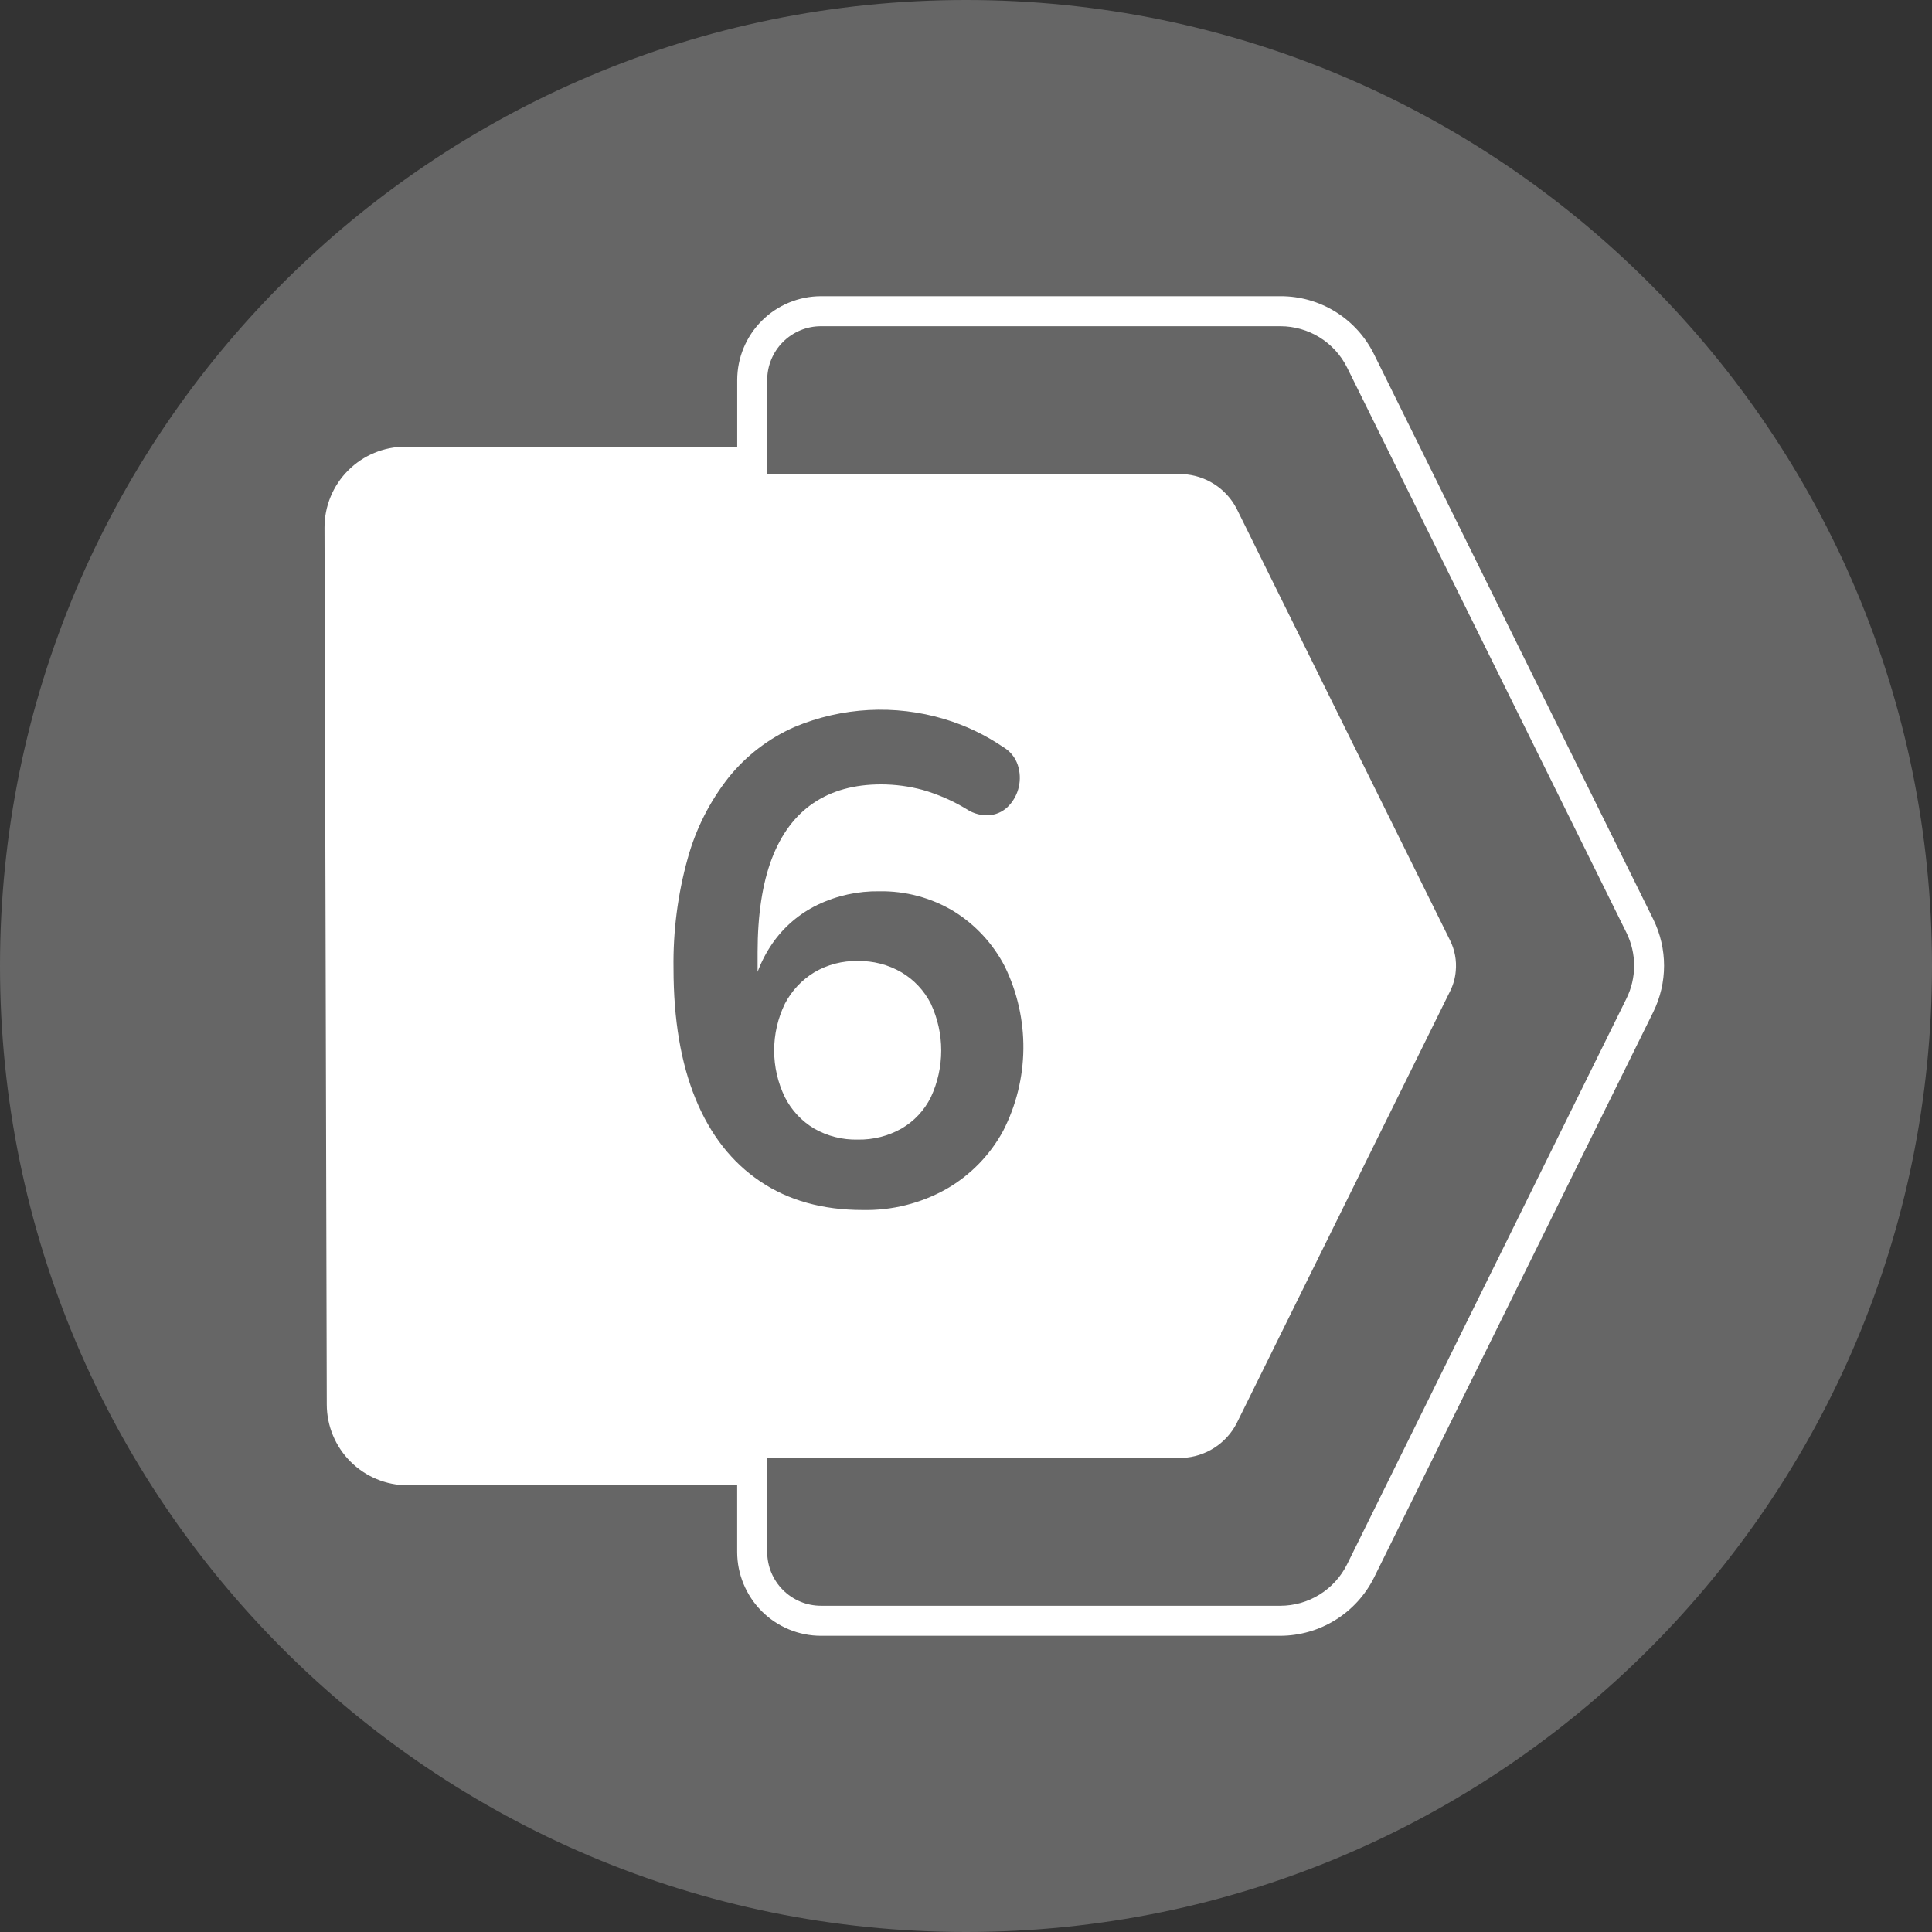 <svg width="86" height="86" viewBox="0 0 86 86" fill="none" xmlns="http://www.w3.org/2000/svg">
<rect x="0" y="0" width="86" height="86" fill="#333333" stroke="none"/>
<g clip-path="url(#clip0_1874_2932)">
<path d="M43 86C66.748 86 86 66.748 86 43C86 19.252 66.748 0 43 0C19.252 0 0 19.252 0 43C0 66.748 19.252 86 43 86Z" fill="#666666"/>
<path d="M73.596 40.927L61.166 15.777C60.784 14.997 60.19 14.34 59.452 13.881C58.713 13.423 57.861 13.182 56.992 13.186H36.547C35.557 13.187 34.609 13.58 33.91 14.279C33.21 14.979 32.817 15.927 32.816 16.916V19.884H18.043C17.57 19.884 17.101 19.978 16.664 20.159C16.227 20.34 15.83 20.606 15.496 20.942C15.161 21.277 14.896 21.674 14.716 22.112C14.536 22.55 14.444 23.019 14.445 23.492L14.497 43.227L14.546 62.525C14.549 63.477 14.929 64.389 15.603 65.062C16.276 65.735 17.189 66.114 18.141 66.116H32.814V69.084C32.815 70.073 33.209 71.021 33.908 71.721C34.608 72.42 35.556 72.814 36.545 72.814H56.992C57.859 72.811 58.708 72.567 59.444 72.11C60.181 71.652 60.776 70.999 61.163 70.223L73.592 45.049C73.908 44.408 74.072 43.703 74.073 42.989C74.073 42.274 73.91 41.569 73.596 40.927ZM33.836 52.586C32.576 51.738 31.619 50.515 30.963 48.916C30.308 47.317 29.981 45.382 29.981 43.113C29.956 41.458 30.168 39.809 30.611 38.215C30.972 36.9 31.594 35.672 32.438 34.602C33.222 33.63 34.228 32.861 35.371 32.359C37.484 31.475 39.839 31.35 42.034 32.007C42.969 32.286 43.855 32.708 44.661 33.258C44.966 33.436 45.196 33.72 45.306 34.056C45.407 34.368 45.423 34.702 45.352 35.023C45.284 35.332 45.135 35.618 44.922 35.851C44.709 36.086 44.421 36.238 44.107 36.281C43.729 36.323 43.349 36.231 43.032 36.021C42.419 35.648 41.758 35.359 41.068 35.161C40.466 34.999 39.845 34.917 39.221 34.916C38.033 34.916 37.029 35.192 36.211 35.745C35.392 36.299 34.773 37.127 34.353 38.231C33.935 39.339 33.725 40.721 33.723 42.377V43.259C33.891 42.812 34.112 42.387 34.383 41.994C34.895 41.256 35.59 40.663 36.399 40.274C37.253 39.865 38.19 39.66 39.137 39.674C40.304 39.653 41.454 39.961 42.454 40.563C43.42 41.161 44.205 42.011 44.727 43.02C45.284 44.163 45.567 45.42 45.554 46.691C45.541 47.962 45.232 49.213 44.651 50.344C44.066 51.42 43.194 52.313 42.132 52.924C40.994 53.565 39.705 53.889 38.399 53.861C36.615 53.861 35.094 53.436 33.836 52.586ZM72.394 44.458L59.965 69.63C59.691 70.185 59.267 70.652 58.741 70.978C58.216 71.305 57.609 71.478 56.99 71.478H36.547C36.232 71.478 35.92 71.416 35.63 71.296C35.339 71.175 35.075 70.999 34.852 70.776C34.63 70.554 34.454 70.29 34.333 69.999C34.213 69.708 34.151 69.397 34.151 69.082V64.895H52.65C53.148 64.871 53.63 64.717 54.05 64.449C54.47 64.181 54.812 63.808 55.043 63.366L64.552 44.115C64.691 43.836 64.775 43.533 64.801 43.222C64.845 42.755 64.758 42.286 64.55 41.866L55.043 22.634C54.812 22.192 54.47 21.819 54.05 21.551C53.63 21.283 53.148 21.129 52.65 21.105H34.151V16.916C34.151 16.602 34.213 16.29 34.333 15.999C34.454 15.709 34.63 15.444 34.852 15.222C35.075 14.999 35.339 14.823 35.63 14.703C35.92 14.582 36.232 14.521 36.547 14.521H56.992C57.611 14.521 58.218 14.694 58.744 15.02C59.27 15.347 59.694 15.814 59.968 16.369L72.398 41.517C72.624 41.974 72.741 42.478 72.741 42.988C72.74 43.498 72.622 44.001 72.394 44.458ZM41.436 48.84C41.739 48.189 41.897 47.479 41.897 46.76C41.897 46.041 41.739 45.331 41.436 44.68C41.142 44.099 40.689 43.614 40.129 43.282C39.539 42.938 38.864 42.764 38.181 42.778C37.502 42.762 36.831 42.937 36.246 43.282C35.691 43.62 35.238 44.103 34.938 44.68C34.623 45.328 34.46 46.039 34.46 46.76C34.46 47.481 34.623 48.192 34.938 48.84C35.232 49.42 35.684 49.905 36.243 50.238C36.832 50.574 37.502 50.743 38.181 50.727C38.863 50.74 39.535 50.571 40.129 50.236C40.693 49.909 41.147 49.424 41.436 48.84Z" fill="white"/>
</g>
<defs>
<clipPath id="clip0_1874_2932">
<rect width="86" height="86" fill="white"/>
</clipPath>
</defs>
</svg>
